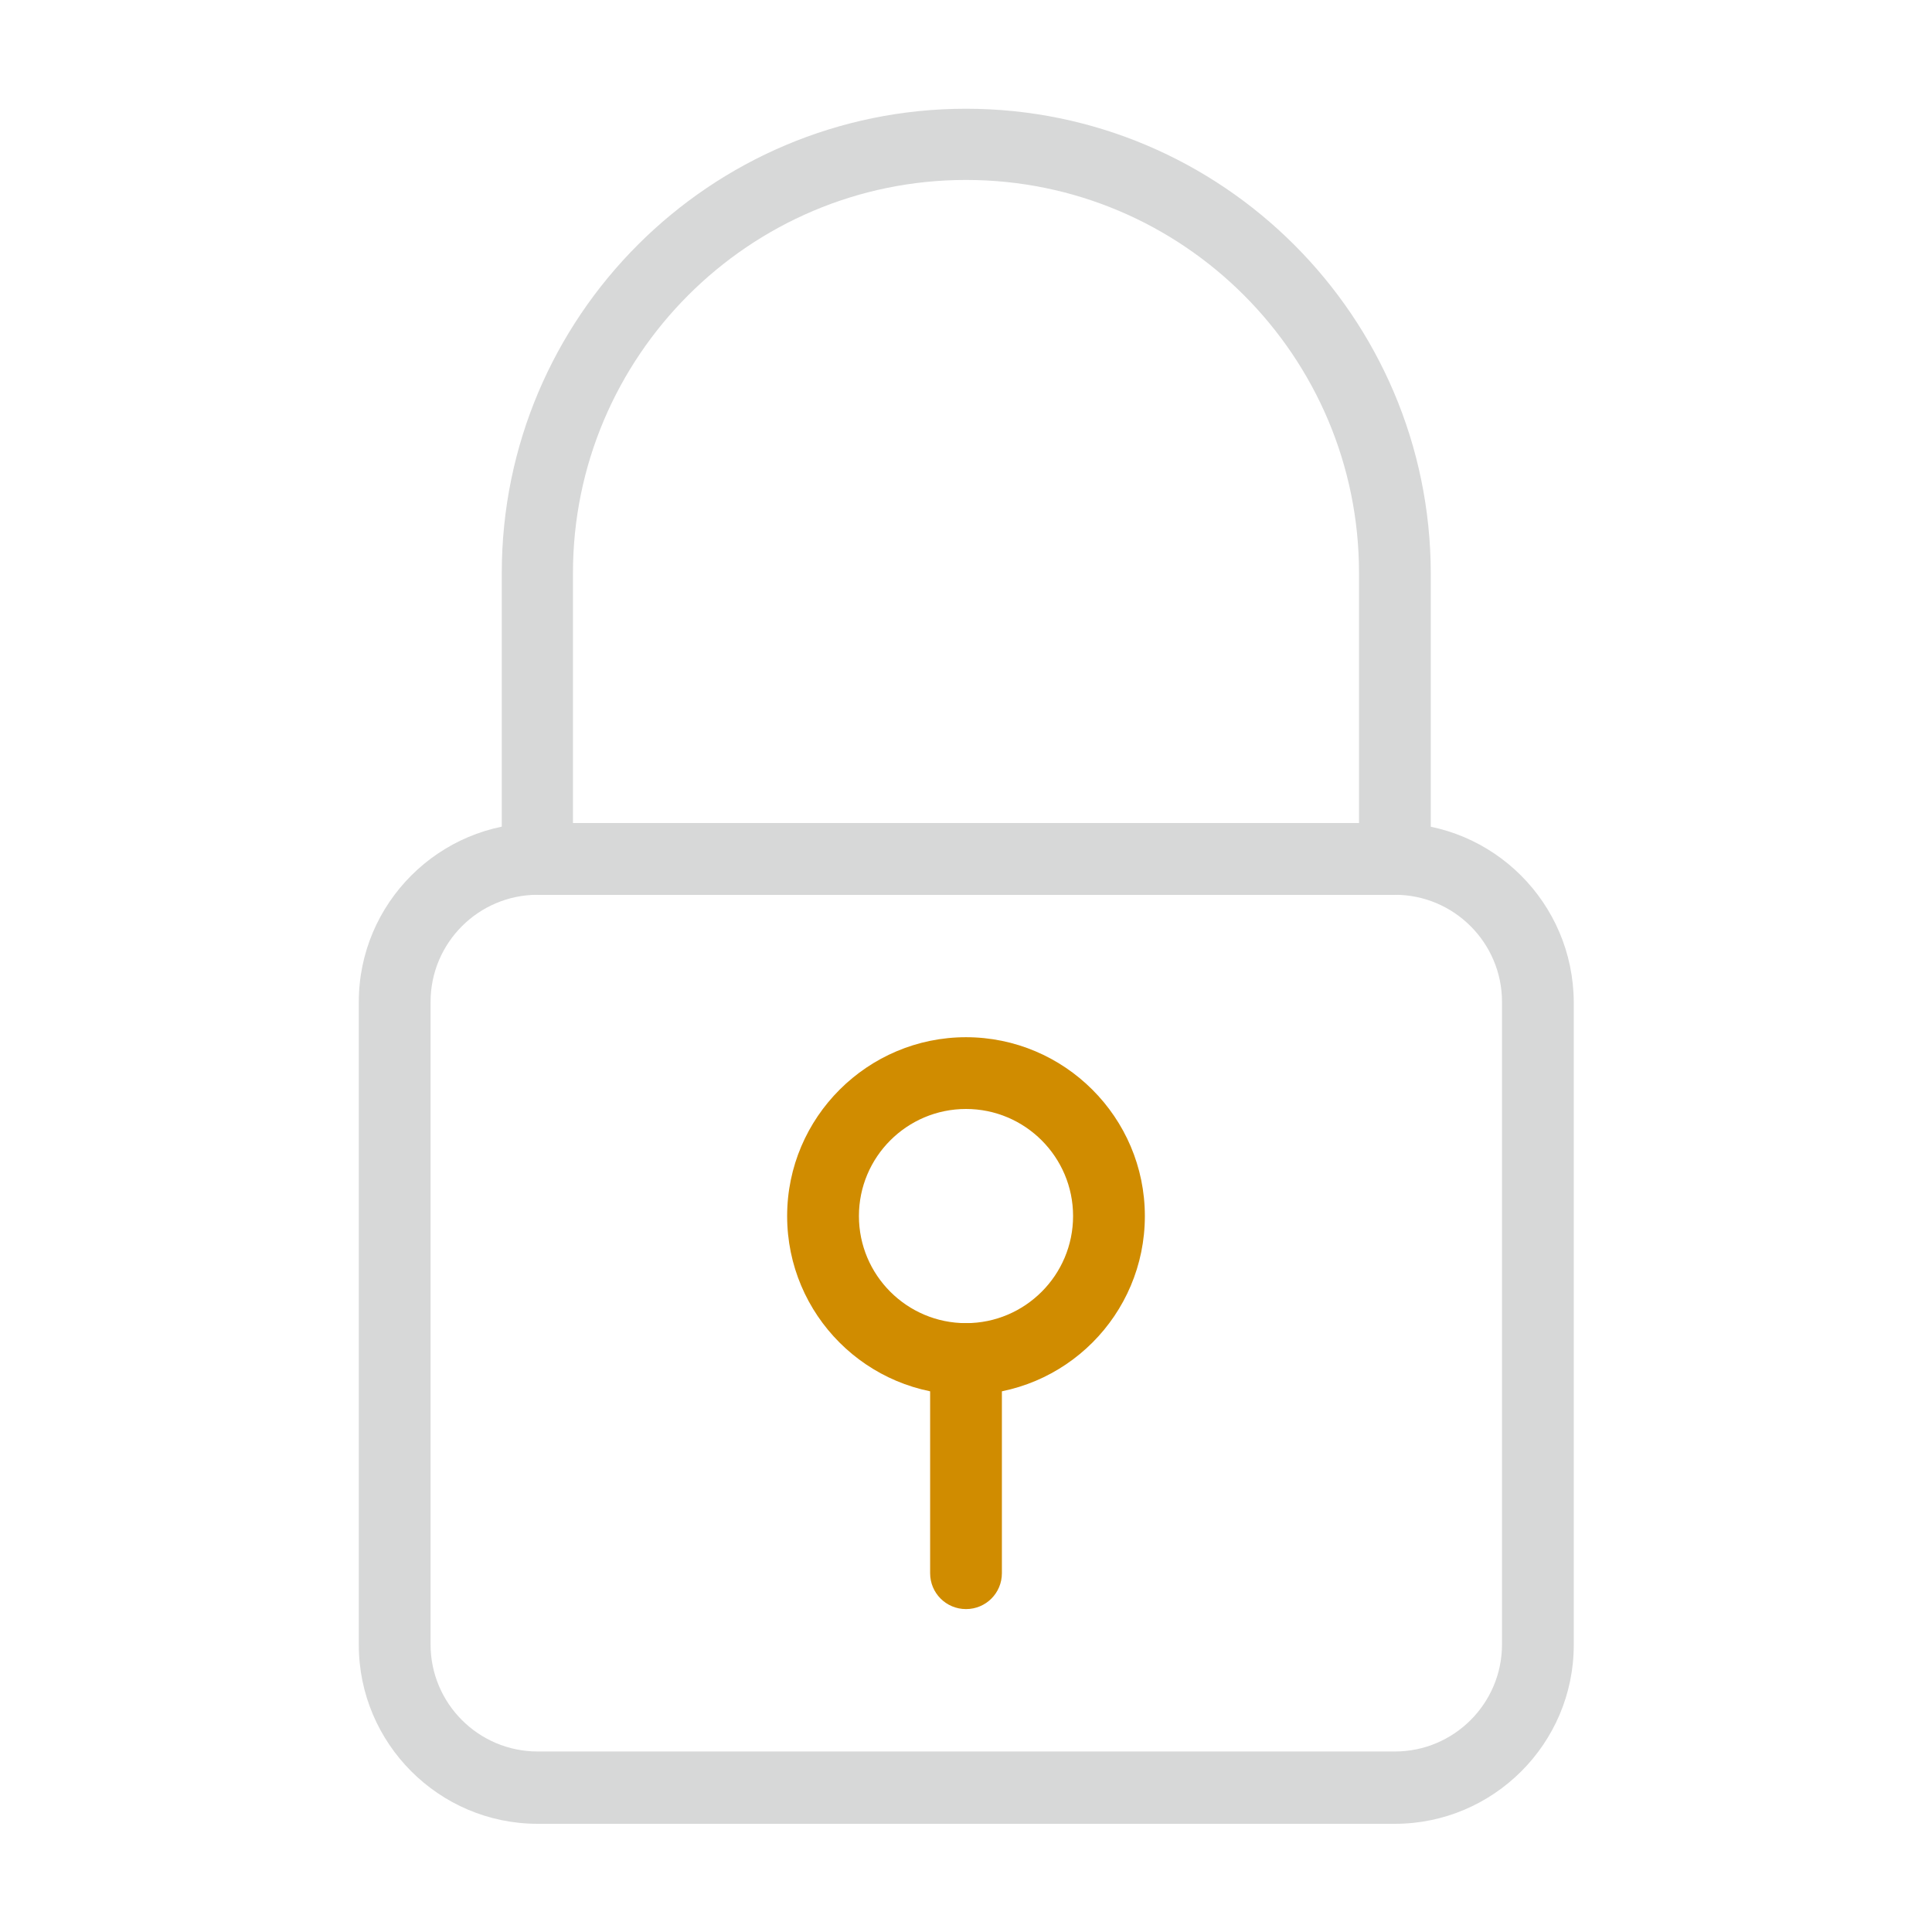 <svg width="92" height="92" viewBox="0 0 92 92" fill="none" xmlns="http://www.w3.org/2000/svg">
<path d="M66.398 39.192H25.602C20.924 39.192 17.086 43.003 17.086 47.709V78.331C17.086 83.01 20.897 86.848 25.602 86.848H66.424C71.103 86.848 74.941 83.037 74.941 78.331V47.709C74.915 43.003 71.103 39.192 66.398 39.192ZM71.524 78.305C71.524 81.118 69.237 83.404 66.424 83.404H25.602C22.79 83.404 20.503 81.118 20.503 78.305V47.709C20.503 44.896 22.79 42.609 25.602 42.609H66.424C69.237 42.609 71.524 44.896 71.524 47.709V78.305Z" fill="#D7D8D8"/>
<path d="M46 5.178C33.803 5.178 23.894 15.088 23.894 27.285V40.901C23.894 41.847 24.656 42.609 25.602 42.609H66.424C67.37 42.609 68.132 41.847 68.132 40.901V27.285C68.106 15.088 58.196 5.178 46 5.178ZM64.715 39.192H27.284V27.285C27.284 16.98 35.67 8.569 46 8.569C56.33 8.569 64.715 16.954 64.715 27.285V39.192Z" fill="#D7D8D8"/>
<path d="M46.001 63.007C45.054 63.007 44.292 63.769 44.292 64.715V74.914C44.292 75.861 45.054 76.623 46.001 76.623C46.947 76.623 47.709 75.861 47.709 74.914V64.715C47.709 63.769 46.947 63.007 46.001 63.007Z" fill="#D08C00"/>
<path d="M46 49.391C41.321 49.391 37.483 53.202 37.483 57.907C37.483 62.613 41.295 66.424 46 66.424C50.705 66.424 54.517 62.613 54.517 57.907C54.517 53.202 50.679 49.391 46 49.391ZM46 63.007C43.187 63.007 40.901 60.72 40.901 57.907C40.901 55.095 43.187 52.808 46 52.808C48.812 52.808 51.099 55.095 51.099 57.907C51.099 60.72 48.812 63.007 46 63.007Z" fill="#D08C00"/>
</svg>
